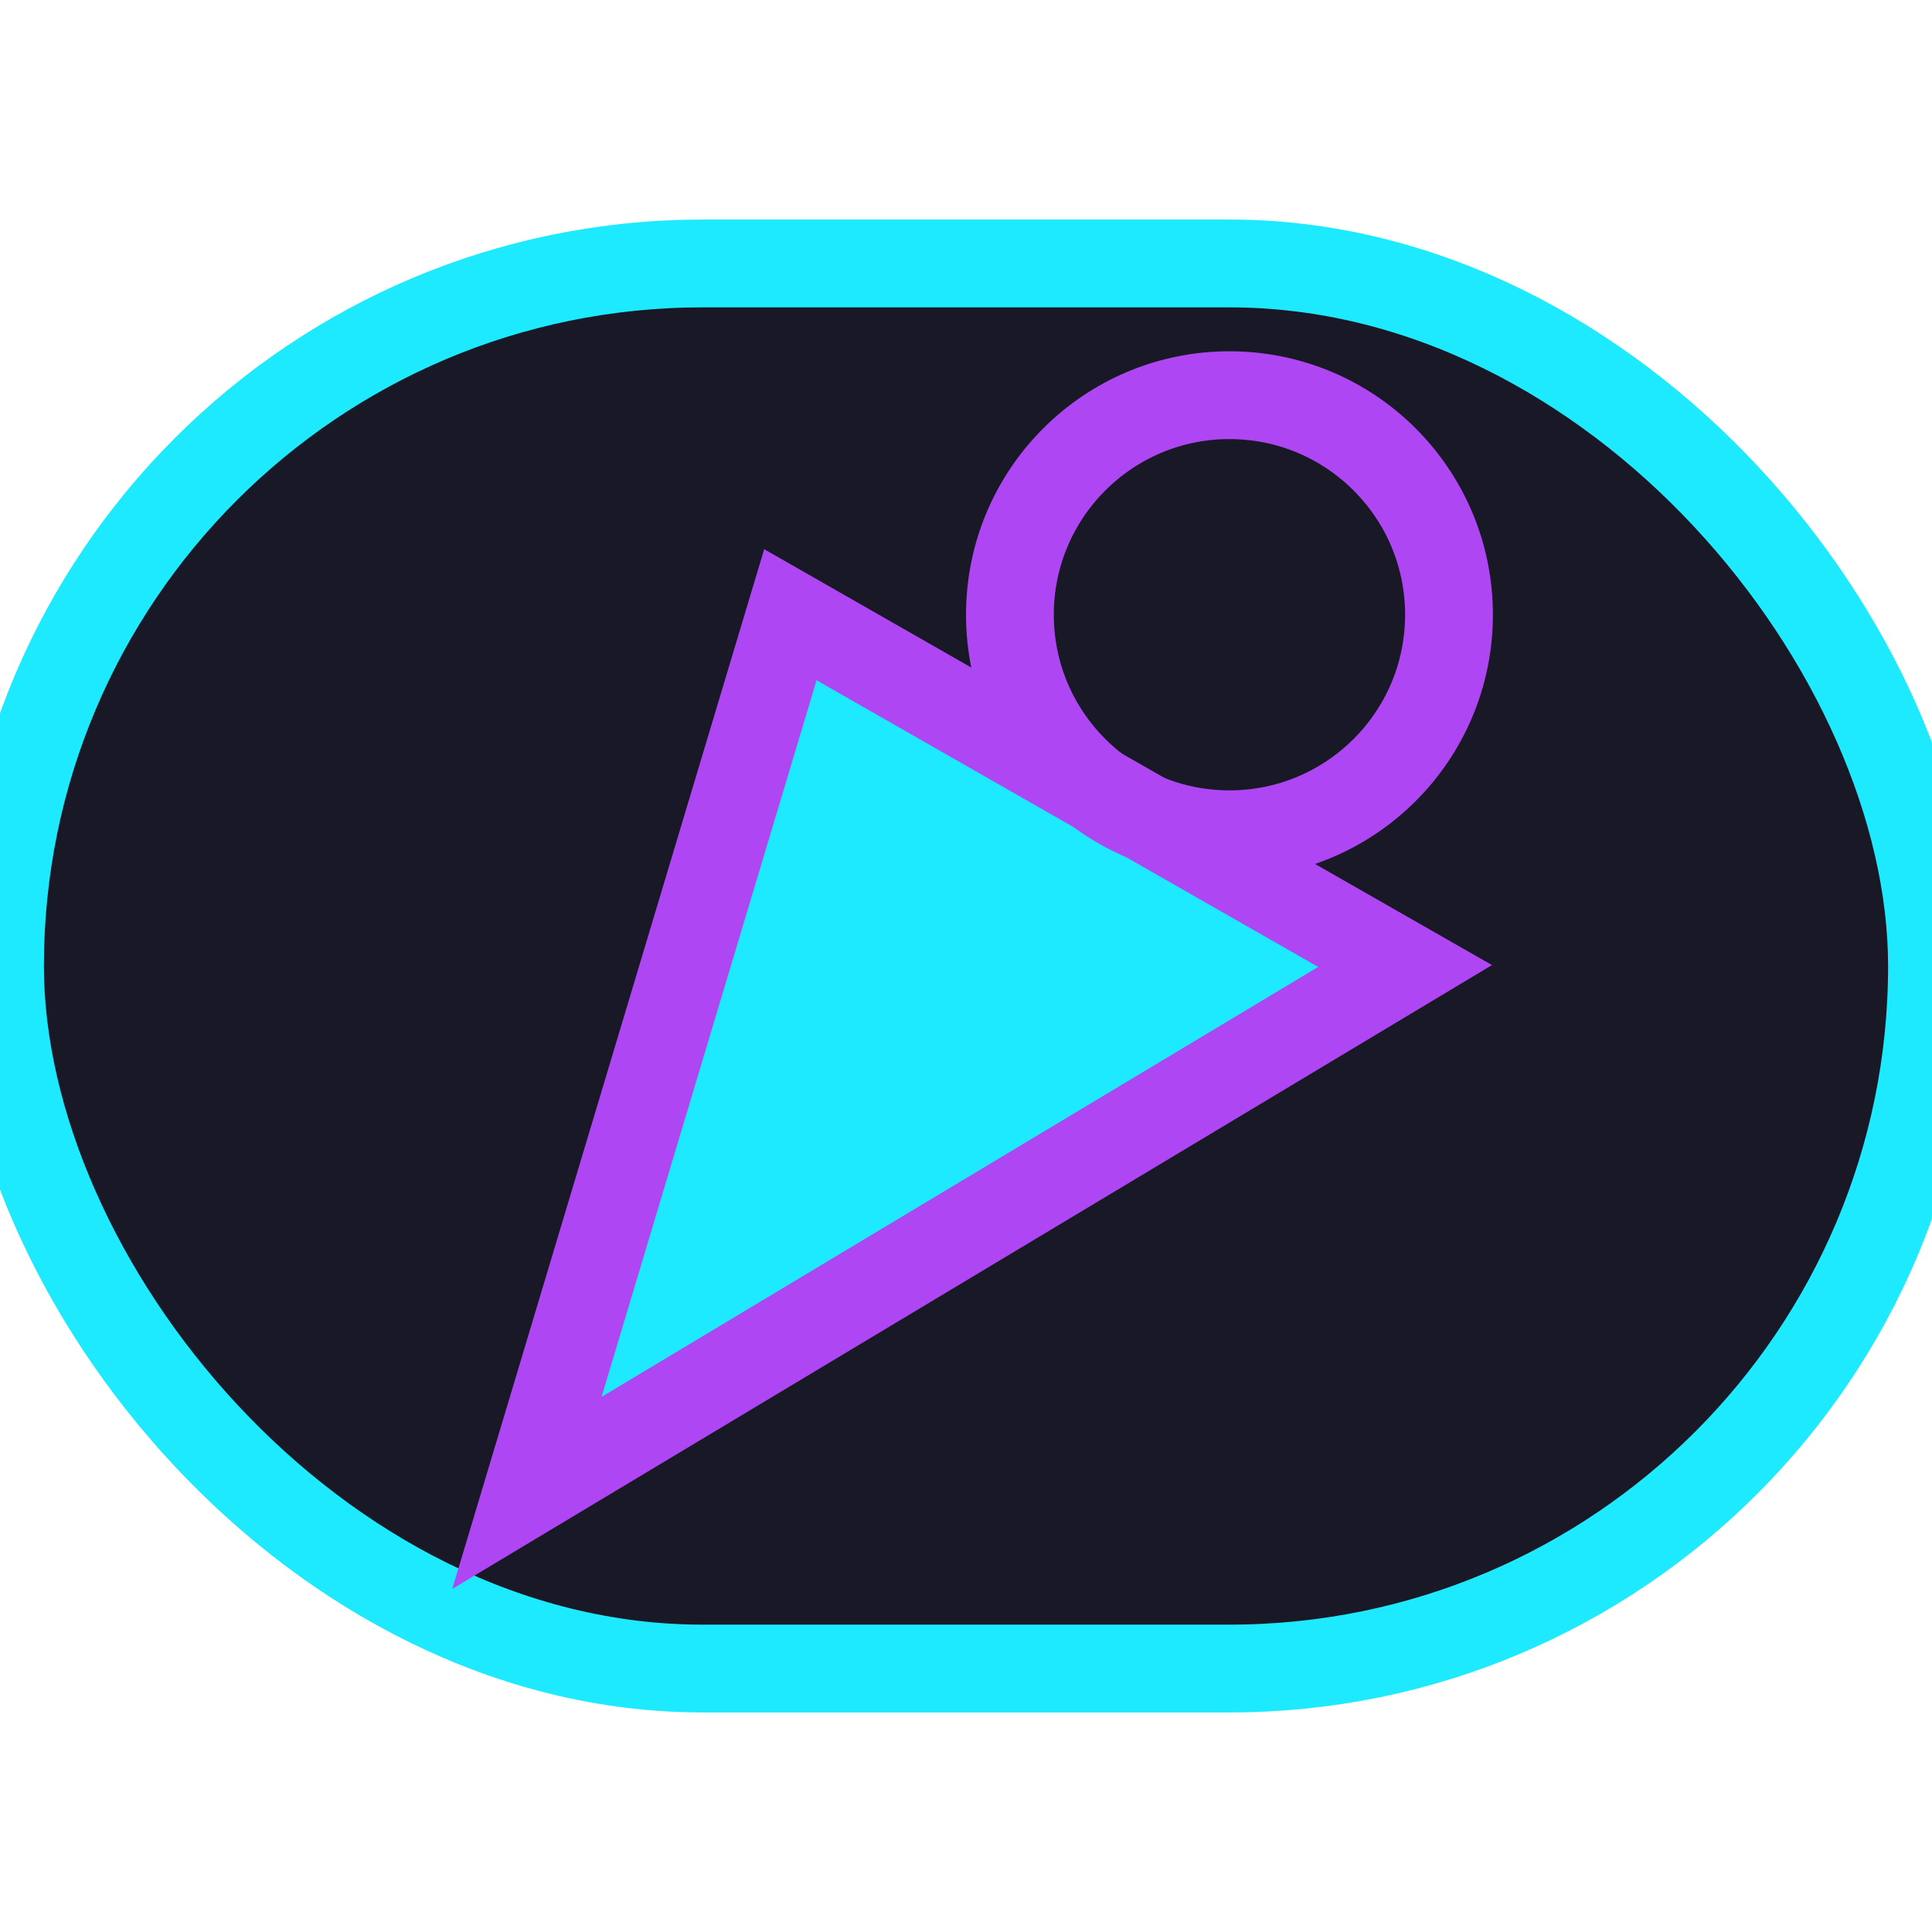 <?xml version="1.0" encoding="UTF-8"?>
<svg xmlns="http://www.w3.org/2000/svg" width="44" height="44" viewBox="0 0 44 44"><rect x="0" y="6" width="44" height="32" rx="16" fill="#181826" stroke="#1eeaff" stroke-width="2"/><polygon points="12,34 32,22 18,14" fill="#1eeaff" stroke="#ae46f3" stroke-width="2"/><circle cx="28" cy="14" r="5" fill="none" stroke="#ae46f3" stroke-width="2"/></svg>